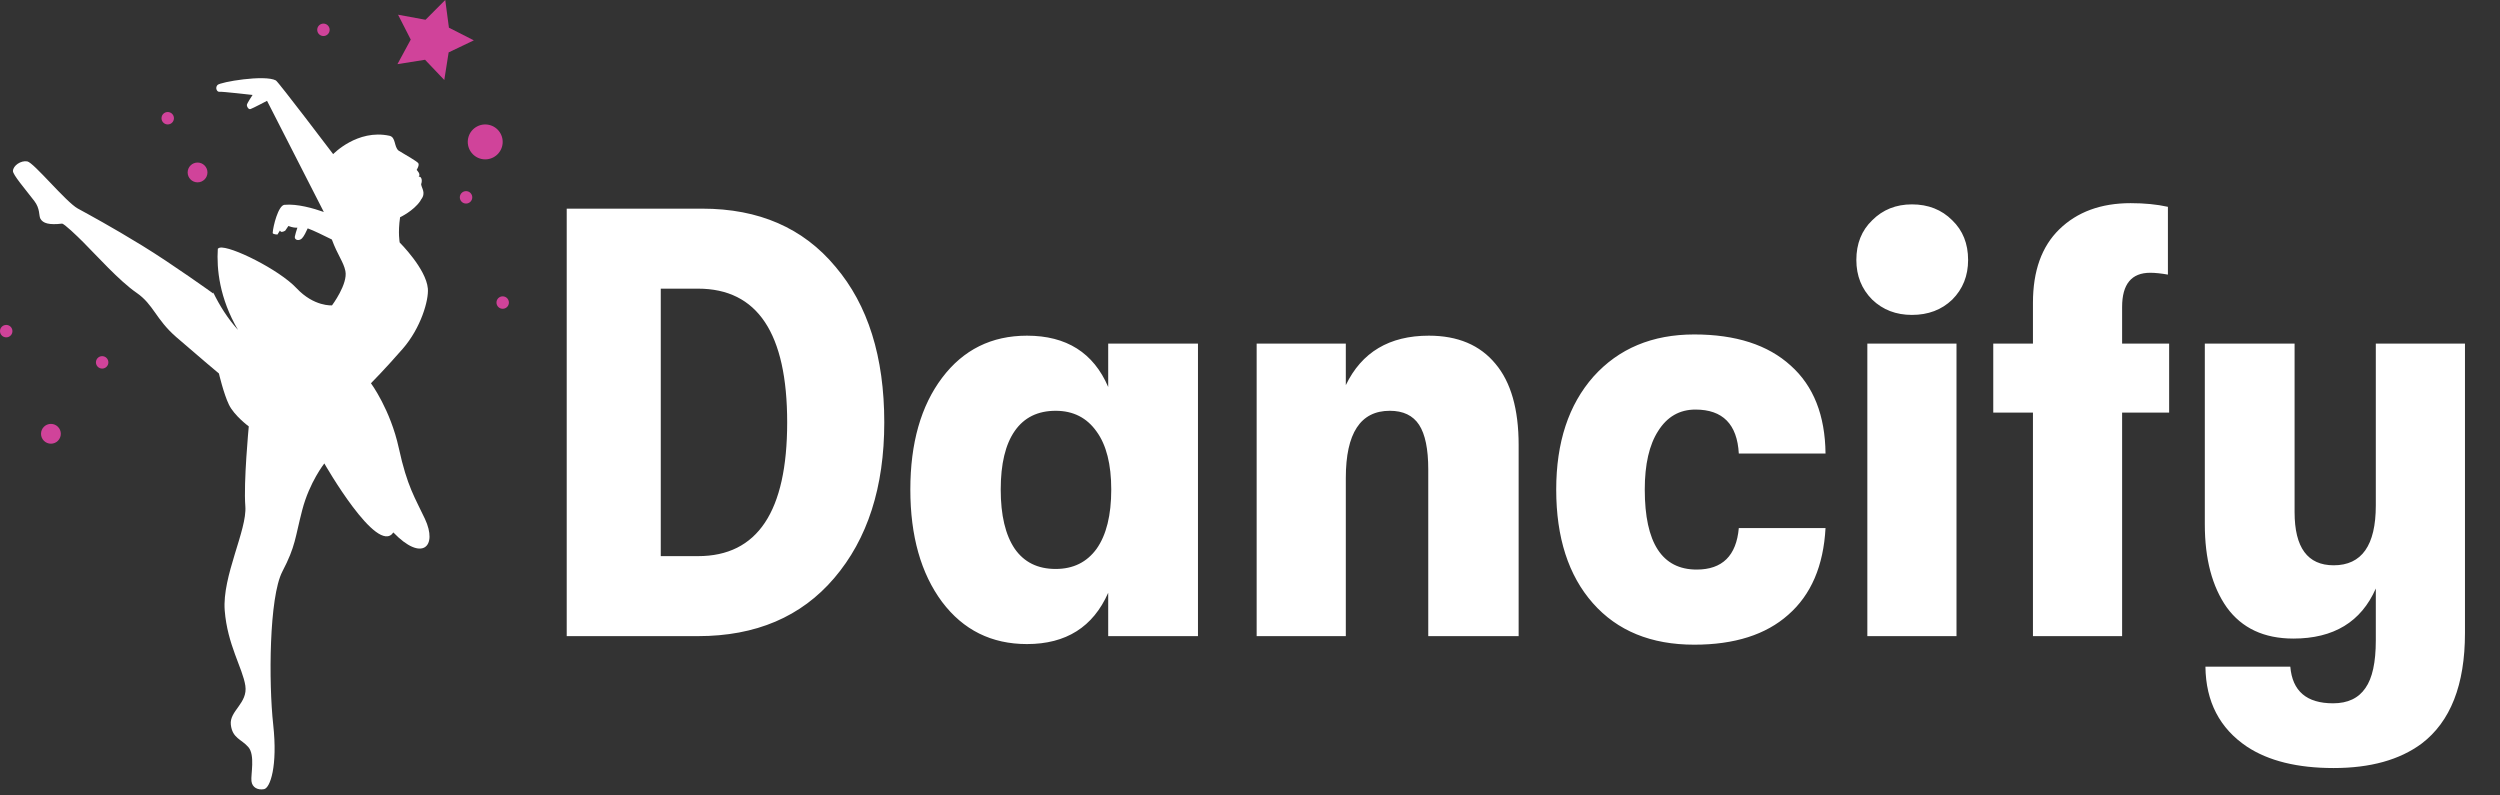<svg width="393" height="125" viewBox="0 0 393 125" fill="none" xmlns="http://www.w3.org/2000/svg">
<rect x="0" y="0" width="393" height="125" fill="#333333" stroke="none"/>
<path d="M70.572 4.352L69.993 0L66.891 3.107L62.573 2.313L64.569 6.223L62.479 10.084L66.816 9.394L69.842 12.575L70.525 8.238L74.485 6.343L70.572 4.352Z" fill="#D0439A"/>
<path d="M76.277 25.054C77.793 25.054 79.022 23.825 79.022 22.309C79.022 20.793 77.793 19.564 76.277 19.564C74.761 19.564 73.532 20.793 73.532 22.309C73.532 23.825 74.761 25.054 76.277 25.054Z" fill="#D0439A"/>
<path d="M31.056 28.665C31.915 28.665 32.612 27.969 32.612 27.109C32.612 26.25 31.915 25.553 31.056 25.553C30.196 25.553 29.499 26.25 29.499 27.109C29.499 27.969 30.196 28.665 31.056 28.665Z" fill="#D0439A"/>
<path d="M8.005 69.749C8.865 69.749 9.561 69.052 9.561 68.192C9.561 67.333 8.865 66.636 8.005 66.636C7.146 66.636 6.449 67.333 6.449 68.192C6.449 69.052 7.146 69.749 8.005 69.749Z" fill="#D0439A"/>
<path d="M73.262 32C73.802 32 74.24 31.562 74.24 31.022C74.24 30.482 73.802 30.044 73.262 30.044C72.722 30.044 72.285 30.482 72.285 31.022C72.285 31.562 72.722 32 73.262 32Z" fill="#D0439A"/>
<path d="M0.978 53.033C1.518 53.033 1.955 52.595 1.955 52.055C1.955 51.515 1.518 51.078 0.978 51.078C0.438 51.078 0 51.515 0 52.055C0 52.595 0.438 53.033 0.978 53.033Z" fill="#D0439A"/>
<path d="M26.366 19.563C26.906 19.563 27.344 19.125 27.344 18.585C27.344 18.046 26.906 17.608 26.366 17.608C25.826 17.608 25.389 18.046 25.389 18.585C25.389 19.125 25.826 19.563 26.366 19.563Z" fill="#D0439A"/>
<path d="M50.843 5.665C51.383 5.665 51.821 5.227 51.821 4.687C51.821 4.147 51.383 3.71 50.843 3.71C50.303 3.71 49.866 4.147 49.866 4.687C49.866 5.227 50.303 5.665 50.843 5.665Z" fill="#D0439A"/>
<path d="M79.022 48.541C79.562 48.541 80 48.103 80 47.563C80 47.023 79.562 46.585 79.022 46.585C78.482 46.585 78.045 47.023 78.045 47.563C78.045 48.103 78.482 48.541 79.022 48.541Z" fill="#D0439A"/>
<path d="M16.059 57.941C16.599 57.941 17.037 57.504 17.037 56.964C17.037 56.424 16.599 55.986 16.059 55.986C15.519 55.986 15.081 56.424 15.081 56.964C15.081 57.504 15.519 57.941 16.059 57.941Z" fill="#D0439A"/>
<path d="M62.696 70.45C61.376 64.387 58.314 60.246 58.314 60.246C58.314 60.246 60.415 58.145 63.297 54.843C66.178 51.542 67.418 47.162 67.258 45.359C66.982 42.241 62.833 38.124 62.833 38.124C62.833 38.124 62.533 36.613 62.893 34.152C62.893 34.152 64.977 33.174 66.058 31.613C66.105 31.545 66.144 31.468 66.181 31.386C66.183 31.384 66.184 31.383 66.186 31.38C67.022 30.319 66.256 29.584 66.202 28.959C66.476 28.204 66.15 27.638 65.795 27.8C66.236 27.415 65.499 26.712 65.499 26.712C65.499 26.712 65.994 25.929 65.739 25.632C65.484 25.335 64.013 24.482 62.654 23.675C61.905 23.044 62.258 21.563 61.211 21.339C56.169 20.259 52.373 24.23 52.373 24.23C52.373 24.23 43.753 12.853 43.369 12.645C41.633 11.703 34.605 12.885 34.185 13.365C33.765 13.846 34.136 14.488 34.496 14.428C34.856 14.368 39.708 14.926 39.708 14.926C39.708 14.926 38.804 16.266 38.805 16.514C38.807 16.761 39.05 17.246 39.384 17.142C39.718 17.038 41.978 15.849 41.978 15.849L50.905 33.325C49.302 32.757 46.725 32.006 44.709 32.199C43.751 32.291 42.924 35.561 42.867 36.612C42.854 36.849 43.613 36.871 43.613 36.871L44.003 36.249C44.062 36.35 44.154 36.453 44.283 36.453C44.534 36.453 44.841 36.257 44.841 36.257L45.336 35.525C45.992 35.773 46.42 35.812 46.749 35.789C46.577 36.32 46.395 36.913 46.349 37.189C46.255 37.751 47.004 37.938 47.472 37.47C47.783 37.159 48.155 36.383 48.371 35.897C49.315 36.248 50.846 36.986 52.167 37.65C53.083 40.139 53.998 41.159 54.294 42.599C54.715 44.64 52.194 48.002 52.194 48.002C52.194 48.002 49.372 48.242 46.611 45.3C43.85 42.359 36.166 38.577 34.545 38.938C34.433 38.962 34.333 39.021 34.241 39.104C34.041 42.281 34.493 46.877 37.412 51.86C35.809 50.09 34.531 48.056 33.51 45.953C33.519 46.072 33.525 46.141 33.525 46.141C33.525 46.141 27.102 41.519 22.3 38.577C17.498 35.636 14.092 33.803 12.231 32.782C10.37 31.762 5.313 25.552 4.292 25.372C3.272 25.191 2.071 26.032 2.035 26.872C2.009 27.466 3.921 29.673 5.396 31.598C6.322 32.804 6.089 33.885 6.342 34.362C6.74 35.114 7.728 35.391 9.742 35.154C10.059 35.117 12.1 37.082 13.056 38.038C15.157 40.139 18.759 44.16 21.46 46.022C24.161 47.882 24.461 50.163 27.702 52.984C30.944 55.806 34.416 58.714 34.416 58.714C34.416 58.714 35.145 61.868 35.986 63.609C36.826 65.35 39.107 67.031 39.107 67.031C39.107 67.031 38.267 75.854 38.567 79.576C38.867 83.298 34.906 90.561 35.325 95.963C35.746 101.366 38.147 105.027 38.567 107.788C38.987 110.55 36.046 111.75 36.286 113.911C36.526 116.072 37.966 116.192 39.047 117.453C40.127 118.713 39.407 121.775 39.528 122.795C39.647 123.815 40.548 124.236 41.508 124.055C42.469 123.875 43.669 120.454 42.949 113.911C42.229 107.368 42.289 93.862 44.39 89.841C46.49 85.819 46.37 84.558 47.511 80.176C48.651 75.794 50.985 72.853 50.985 72.853C50.985 72.853 59.308 87.444 61.835 83.701C66.327 88.379 68.854 85.947 66.795 81.557C65.243 78.246 64.016 76.513 62.696 70.45Z" fill="white"/>
<path d="M89.088 100V32.8H110.4C119.296 32.8 126.272 35.84 131.328 41.92C136.448 47.936 139.008 56.096 139.008 66.4C139.008 76.576 136.384 84.736 131.136 90.88C125.952 96.96 118.816 100 109.728 100H89.088ZM103.872 87.424H109.728C119.072 87.424 123.744 80.416 123.744 66.4C123.744 52.384 119.072 45.376 109.728 45.376H103.872V87.424ZM161.441 101.248C155.873 101.248 151.425 99.04 148.097 94.624C144.769 90.144 143.105 84.256 143.105 76.96C143.105 69.664 144.769 63.808 148.097 59.392C151.425 54.976 155.873 52.768 161.441 52.768C167.649 52.768 171.905 55.456 174.209 60.832V54.016H188.321V100H174.209V93.184C171.841 98.56 167.585 101.248 161.441 101.248ZM165.953 89.44C168.705 89.44 170.849 88.384 172.385 86.272C173.921 84.096 174.689 80.992 174.689 76.96C174.689 72.992 173.921 69.952 172.385 67.84C170.849 65.664 168.705 64.576 165.953 64.576C163.137 64.576 160.993 65.632 159.521 67.744C158.049 69.856 157.313 72.928 157.313 76.96C157.313 80.992 158.049 84.096 159.521 86.272C160.993 88.384 163.137 89.44 165.953 89.44ZM197.546 100V54.016H211.562V60.544C214.058 55.36 218.41 52.768 224.618 52.768C229.162 52.768 232.65 54.24 235.082 57.184C237.514 60.064 238.73 64.32 238.73 69.952V100H224.522V73.792C224.522 70.592 224.042 68.256 223.082 66.784C222.122 65.312 220.586 64.576 218.474 64.576C213.866 64.576 211.562 68.096 211.562 75.136V100H197.546ZM266.333 101.344C259.549 101.344 254.237 99.168 250.397 94.816C246.557 90.464 244.637 84.512 244.637 76.96C244.637 69.536 246.589 63.616 250.493 59.2C254.461 54.784 259.741 52.576 266.333 52.576C272.861 52.576 277.917 54.208 281.501 57.472C285.085 60.672 286.909 65.28 286.973 71.296H273.341C273.085 66.688 270.813 64.384 266.525 64.384C264.029 64.384 262.077 65.504 260.669 67.744C259.261 69.92 258.557 72.992 258.557 76.96C258.557 85.344 261.277 89.536 266.717 89.536C270.749 89.536 272.957 87.36 273.341 83.008H286.973C286.653 88.96 284.701 93.504 281.117 96.64C277.597 99.776 272.669 101.344 266.333 101.344ZM300.554 49.504C298.058 49.504 295.978 48.704 294.314 47.104C292.65 45.44 291.818 43.36 291.818 40.864C291.818 38.304 292.65 36.224 294.314 34.624C295.978 32.96 298.058 32.128 300.554 32.128C303.114 32.128 305.226 32.96 306.89 34.624C308.554 36.224 309.386 38.304 309.386 40.864C309.386 43.36 308.554 45.44 306.89 47.104C305.226 48.704 303.114 49.504 300.554 49.504ZM293.546 100V54.016H307.562V100H293.546ZM340.988 54.016V64.864H333.596V100H319.58V64.864H313.34V54.016H319.58V47.584C319.58 42.592 320.956 38.752 323.708 36.064C326.524 33.312 330.268 31.936 334.94 31.936C337.116 31.936 339.068 32.128 340.796 32.512V43.168C339.708 42.976 338.78 42.88 338.012 42.88C335.068 42.88 333.596 44.672 333.596 48.256V54.016H340.988ZM373.477 54.016H387.493V99.52C387.493 107.648 385.221 113.44 380.677 116.896C377.221 119.456 372.613 120.736 366.853 120.736C361.157 120.736 356.613 119.616 353.221 117.376C348.933 114.496 346.757 110.304 346.693 104.8H360.037C360.357 108.64 362.597 110.56 366.757 110.56C369.061 110.56 370.757 109.76 371.845 108.16C372.933 106.624 373.477 104.128 373.477 100.672V92.512C371.173 97.76 366.853 100.384 360.517 100.384C355.909 100.384 352.421 98.752 350.053 95.488C347.749 92.224 346.597 87.872 346.597 82.432V54.016H360.709V80.512C360.709 86.08 362.757 88.864 366.853 88.864C371.269 88.864 373.477 85.728 373.477 79.456V54.016Z" fill="white"/>
</svg>
